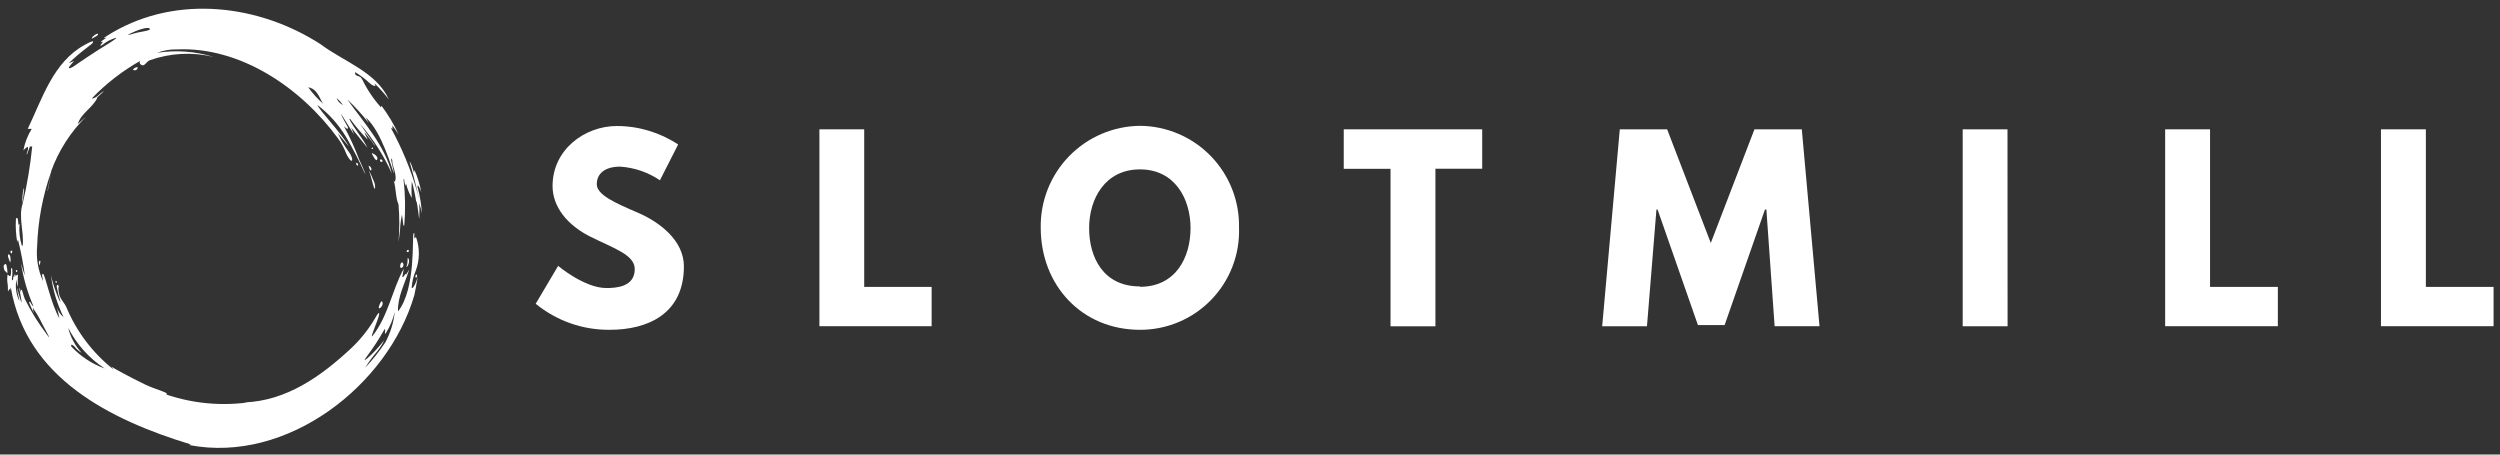 <svg width="264" height="48" viewBox="0 0 264 48" fill="none" xmlns="http://www.w3.org/2000/svg">
<rect x="0" y="0" width="264" height="48" fill="#333333" stroke="none"/>
<path d="M71.61 15.257L69.69 19.037C68.442 18.194 66.993 17.697 65.49 17.597C63.88 17.597 63.02 18.327 63.02 19.457C63.02 20.587 65.02 21.457 67.35 22.457C69.68 23.457 72.22 25.407 72.22 28.127C72.22 33.127 68.44 34.827 64.38 34.827C61.535 34.853 58.771 33.88 56.57 32.077L58.94 28.077C58.94 28.077 61.71 30.417 64.03 30.417C65.03 30.417 67.03 30.317 67.03 28.417C67.03 26.907 64.82 26.227 62.35 24.997C59.88 23.767 58.35 21.817 58.35 19.647C58.35 15.767 61.78 13.307 65.13 13.307C67.435 13.308 69.688 13.986 71.61 15.257Z" fill="white"/>
<path d="M91.26 30.297H98.38V34.447H86.53V13.657H91.26V30.297Z" fill="white"/>
<path d="M120.381 13.287C121.777 13.297 123.157 13.585 124.441 14.133C125.725 14.681 126.887 15.479 127.861 16.48C128.834 17.481 129.598 18.666 130.11 19.965C130.622 21.264 130.87 22.651 130.841 24.047C130.888 25.448 130.652 26.845 130.147 28.153C129.642 29.461 128.878 30.654 127.902 31.66C126.926 32.667 125.756 33.466 124.464 34.01C123.172 34.554 121.783 34.832 120.381 34.827C114.231 34.827 109.901 30.117 109.901 24.047C109.878 22.651 110.132 21.265 110.647 19.968C111.162 18.67 111.929 17.488 112.903 16.488C113.877 15.488 115.039 14.69 116.322 14.141C117.606 13.592 118.985 13.301 120.381 13.287ZM120.381 30.287C124.161 30.287 125.721 27.187 125.721 24.087C125.721 20.987 124.061 17.887 120.381 17.887C116.701 17.887 115.011 20.987 115.011 24.087C115.011 27.187 116.511 30.247 120.381 30.247V30.287Z" fill="white"/>
<path d="M141.9 13.657H156.52V17.817H151.58V34.457H146.84V17.827H141.9V13.657Z" fill="white"/>
<path d="M186.53 22.127H186.38L182.12 34.327H179.3L175.04 22.127H174.92L173.92 34.457H169.19L171.05 13.657H176.05L180.66 25.657L185.27 13.657H190.27L192.14 34.447H187.4L186.53 22.127Z" fill="white"/>
<path d="M212.001 34.457H207.261V13.657H211.991L212.001 34.457Z" fill="white"/>
<path d="M233.381 30.297H240.541V34.447H228.641V13.657H233.381V30.297Z" fill="white"/>
<path d="M256.171 30.297H263.321V34.447H251.431V13.657H256.171V30.297Z" fill="white"/>
<path d="M44.551 22.537C44.497 21.618 44.349 20.706 44.111 19.817C44.001 19.387 44.241 19.577 44.491 20.317C44.351 19.514 44.112 18.732 43.781 17.987C43.691 17.987 43.781 18.157 43.721 18.237C43.661 18.077 43.571 17.697 43.461 17.427C43.351 17.157 43.201 16.907 43.291 17.207C43.471 17.747 44.181 20.597 44.291 21.107C44.211 20.837 44.131 20.527 44.071 20.307C43.393 17.927 42.447 15.633 41.251 13.467L41.441 13.627C41.441 13.507 41.441 13.407 41.441 13.247L42.091 14.187C41.597 13.129 40.998 12.123 40.301 11.187C40.279 11.236 40.253 11.284 40.221 11.327C39.416 10.427 38.742 9.417 38.221 8.327C38.221 8.377 38.221 8.407 38.221 8.447C38.171 7.867 37.421 8.207 37.501 7.617C38.038 7.942 38.541 8.32 39.001 8.747C39.351 9.067 39.501 9.067 39.621 9.077C39.741 9.087 39.501 8.897 39.571 8.827C40.114 9.344 40.613 9.906 41.061 10.507C39.761 7.597 36.291 6.507 33.851 4.667C27.381 0.497 18.781 -0.573 11.921 3.407C11.621 3.577 11.201 3.847 11.021 3.967C10.841 4.087 11.241 3.967 11.251 3.967C11.071 4.107 10.901 4.217 10.701 4.357C10.501 4.497 10.931 4.357 10.841 4.457C10.751 4.557 10.361 5.057 10.841 4.717C11.251 4.386 11.724 4.141 12.231 3.997C12.531 3.997 11.011 4.857 10.451 5.227C9.571 5.797 8.791 6.307 8.291 6.657C7.791 7.007 7.441 7.257 7.291 7.197C7.141 7.137 7.721 6.587 7.791 6.477C7.861 6.367 7.151 6.787 7.331 6.607C7.905 6.054 8.513 5.536 9.151 5.057C9.571 4.737 9.841 4.547 9.831 4.407C9.821 4.267 9.391 4.497 8.931 4.747C5.611 6.567 4.461 10.417 2.931 13.607H3.351C2.922 14.3 2.624 15.066 2.471 15.867C2.641 15.737 2.741 15.567 2.941 15.507C3.021 15.777 2.871 16.017 2.801 16.277H2.861L3.161 15.467H3.401C3.201 17.487 2.867 19.491 2.401 21.467C1.921 22.927 2.541 24.377 2.401 25.937H2.301C2.076 25.185 1.995 24.398 2.061 23.617C2.028 23.67 1.991 23.72 1.951 23.767C1.951 23.547 1.901 23.347 1.881 23.147C1.861 22.947 1.671 22.997 1.681 23.147C1.633 23.966 1.68 24.788 1.821 25.597C1.821 25.477 1.881 25.357 1.901 25.307C2.209 26.56 2.453 27.829 2.631 29.107C2.466 28.665 2.326 28.214 2.211 27.757C2.453 29.341 2.9 30.888 3.541 32.357C3.541 32.357 3.371 32.257 3.261 32.017C3.151 31.777 3.051 31.877 3.081 31.967C3.232 32.353 3.405 32.731 3.601 33.097C3.523 32.905 3.476 32.703 3.461 32.497C3.843 33.037 4.177 33.609 4.461 34.207C4.701 34.647 5.561 36.207 4.991 35.377C4.088 34.193 3.298 32.928 2.631 31.597C2.461 31.197 2.361 30.597 2.271 30.597C2.181 30.597 2.211 30.777 2.191 30.847C2.171 30.917 2.131 30.397 2.061 30.417C1.991 30.437 2.381 32.107 2.261 31.917C2.062 31.416 1.915 30.897 1.821 30.367C1.821 31.017 2.061 31.617 2.041 31.777C1.693 31.07 1.588 30.269 1.741 29.497C1.74 29.764 1.791 30.029 1.891 30.277C1.863 29.877 1.863 29.477 1.891 29.077C1.891 28.917 1.651 29.077 1.671 29.227C1.671 29.137 1.611 28.967 1.561 28.977C1.511 28.987 1.511 29.167 1.501 29.277C1.491 29.387 1.501 29.157 1.431 29.187C1.361 29.217 1.431 29.657 1.311 29.587C1.191 29.517 1.311 29.187 1.311 28.847C1.311 28.507 1.311 28.287 1.211 28.317C1.111 28.347 1.211 28.507 1.151 28.977C1.091 29.447 0.751 28.787 0.791 29.067C0.749 29.339 0.749 29.615 0.791 29.887C0.881 30.267 0.791 30.887 0.871 30.747C0.951 30.607 0.931 30.577 1.011 30.527C1.091 30.477 1.011 30.637 1.071 30.607C1.131 30.577 1.071 30.457 1.141 30.357C2.771 39.917 11.671 44.357 20.141 46.927L19.981 46.997C30.321 48.997 40.981 40.697 43.751 31.177C43.821 30.927 43.991 29.957 44.111 29.257C43.731 30.507 43.471 30.477 43.471 30.387C43.512 29.767 43.657 29.159 43.901 28.587C44.324 27.462 44.342 26.224 43.951 25.087C43.811 24.997 43.751 25.207 43.741 25.207C43.741 25.017 43.811 24.387 43.661 24.687C43.511 24.987 43.931 30.497 42.031 32.887C41.961 31.377 42.771 29.887 43.211 28.467C43.091 28.647 42.981 28.837 42.861 29.037C42.861 28.977 42.861 28.937 42.861 28.897C42.701 28.987 42.721 29.237 42.481 29.257C42.541 28.947 42.591 28.647 42.641 28.357C41.421 30.587 41.001 33.357 39.351 35.457C39.061 35.807 39.571 34.597 39.871 33.777C40.171 32.957 40.091 32.727 39.591 33.637C38.898 34.814 38.039 35.885 37.041 36.817C33.911 39.727 30.261 42.337 25.781 42.497H26.181C22.848 42.944 19.456 42.499 16.351 41.207C16.771 41.347 17.651 41.817 17.621 41.597C17.591 41.377 16.491 41.157 15.311 40.597C13.721 39.837 11.921 38.837 11.801 38.737C11.681 38.637 12.011 39.007 11.991 39.017C9.784 37.276 8.062 34.996 6.991 32.397C6.811 32.017 6.511 31.737 6.321 31.307C6.211 31.01 6.16 30.694 6.171 30.377C6.311 30.137 5.961 29.907 5.991 30.287C6.082 30.816 6.212 31.337 6.381 31.847C6.441 32.037 6.221 31.647 6.141 31.417C5.822 30.66 5.568 29.877 5.381 29.077C5.58 30.617 6.033 32.114 6.721 33.507C6.363 33.202 6.096 32.804 5.951 32.357C6.098 32.766 6.205 33.188 6.271 33.617C5.381 32.117 4.751 28.917 4.541 28.917C4.331 28.917 4.541 29.427 4.541 29.677C4.018 28.532 3.804 27.27 3.921 26.017C4.006 23.33 4.506 20.672 5.401 18.137C5.401 18.137 5.401 18.137 5.401 18.077C6.189 15.907 7.449 13.94 9.091 12.317C8.801 12.587 8.511 12.837 8.211 13.097C8.571 11.947 9.811 11.357 10.271 10.337H10.211L10.991 9.617C10.491 9.847 10.241 10.377 9.681 10.407C11.196 8.828 12.934 7.481 14.841 6.407C14.691 6.497 14.711 6.787 15.001 6.887C15.291 6.987 15.471 6.487 15.831 6.357C17.987 5.595 20.317 5.473 22.541 6.007C20.616 5.412 18.581 5.265 16.591 5.577C17.257 5.322 17.967 5.199 18.681 5.217C25.381 4.917 31.791 9.267 35.691 14.617C36.038 15.087 36.32 15.602 36.531 16.147C36.601 16.367 37.011 17.077 37.151 16.967C37.291 16.857 37.061 16.297 36.781 15.967C36.355 15.368 35.983 14.732 35.671 14.067L36.851 15.477C35.971 13.937 33.761 11.717 33.521 11.087C34.753 12.025 35.792 13.194 36.581 14.527C37.276 15.721 37.91 16.949 38.481 18.207C38.514 18.279 38.55 18.349 38.591 18.417C38.591 18.287 37.931 16.827 37.921 16.827C37.47 15.627 36.935 14.461 36.321 13.337C36.681 13.647 36.641 13.647 36.741 13.547C36.841 13.447 36.151 12.547 36.011 12.017L37.381 14.207L37.091 13.477L38.801 15.607C38.271 14.517 37.401 13.607 36.881 12.557H36.971C37.519 13.309 38.12 14.021 38.771 14.687C39.011 14.997 38.271 13.687 38.571 14.057C38.871 14.427 39.361 15.057 39.461 15.237C39.561 15.417 39.641 15.387 39.511 15.237L38.011 13.077C39.395 14.649 40.531 16.423 41.381 18.337C40.621 15.337 38.431 12.957 36.661 10.487C37.485 11.257 38.244 12.093 38.931 12.987C38.831 12.787 38.721 12.587 38.611 12.397C40.301 13.857 41.441 17.957 41.551 18.217C41.661 18.477 41.471 17.667 41.351 17.107C41.231 16.547 41.441 16.707 41.431 17.107C41.421 17.507 42.021 18.627 41.671 19.227L41.561 19.037C41.851 19.897 41.741 20.797 42.081 21.587C42.197 22.918 42.197 24.256 42.081 25.587C42.131 25.187 42.181 24.777 42.241 24.377V24.847C42.218 24.111 42.289 23.375 42.451 22.657L42.601 23.817H42.691C42.827 22.185 42.8 20.544 42.611 18.917H42.681C42.681 19.137 42.751 19.357 42.791 19.627L42.881 19.397C43.009 19.927 43.214 20.436 43.491 20.907C43.441 20.325 43.441 19.739 43.491 19.157C43.684 19.847 43.835 20.548 43.941 21.257C44.001 21.377 44.001 21.167 43.941 21.127C44.131 21.677 44.261 23.317 44.271 23.067C44.306 22.534 44.306 22 44.271 21.467C44.391 21.816 44.485 22.174 44.551 22.537ZM38.771 37.857C38.431 38.117 38.391 38.117 38.771 37.597C39.408 36.74 39.993 35.845 40.521 34.917C40.871 34.287 40.461 35.697 40.781 35.117C41.205 34.44 41.513 33.696 41.691 32.917C41.573 34.052 41.234 35.153 40.691 36.157C40.058 37.112 39.342 38.009 38.551 38.837C38.914 38.253 39.322 37.698 39.771 37.177C40.091 36.797 40.36 36.377 40.571 35.927C40.034 36.627 39.431 37.273 38.771 37.857ZM7.201 34.617C8.09 36.362 9.421 37.845 11.061 38.917C9.727 38.434 8.525 37.647 7.551 36.617C7.401 36.307 7.651 36.367 7.881 36.617C8.083 36.877 8.335 37.094 8.621 37.257C7.932 36.511 7.443 35.603 7.201 34.617ZM14.201 3.517C13.661 3.677 13.201 3.827 13.811 3.517C14.421 3.207 15.601 2.787 15.811 3.017C16.021 3.247 14.751 3.347 14.221 3.517H14.201ZM32.551 9.217C33.631 9.417 33.811 10.657 34.171 10.997C33.559 10.473 33.015 9.875 32.551 9.217ZM35.861 10.847C35.719 10.708 35.612 10.536 35.551 10.347C35.781 10.557 35.992 10.788 36.181 11.037C36.251 11.117 36.081 11.037 35.861 10.847Z" fill="white"/>
<path d="M5.021 20.117C5.161 19.427 5.301 18.737 5.451 18.037L5.051 20.127L5.021 20.117Z" fill="white"/>
<path d="M2.381 21.507C2.336 20.974 2.373 20.438 2.491 19.917H2.551C2.491 20.447 2.441 20.917 2.381 21.497V21.507Z" fill="white"/>
<path d="M40.201 31.917C40.031 32.217 39.841 32.777 40.201 32.477C40.561 32.177 40.381 31.587 40.201 31.917Z" fill="white"/>
<path d="M42.971 27.997C43.101 27.647 42.971 26.927 43.161 27.367C43.351 27.807 42.761 28.557 42.971 27.997Z" fill="white"/>
<path d="M0.741 28.826C0.851 29.047 0.741 27.826 0.591 27.877C0.441 27.927 0.331 28.006 0.411 28.357C0.491 28.706 0.651 28.657 0.741 28.826Z" fill="white"/>
<path d="M1.051 27.667C0.991 27.517 0.781 27.037 0.851 26.917C0.921 26.797 1.011 26.857 1.081 27.077C1.151 27.297 1.111 27.837 1.051 27.667Z" fill="white"/>
<path d="M4.201 27.977C4.201 27.887 4.311 27.587 4.251 27.547C4.191 27.507 4.131 27.547 4.111 27.667C4.091 27.787 4.171 28.087 4.201 27.977Z" fill="white"/>
<path d="M1.211 26.467C1.391 26.467 1.261 26.677 1.211 26.767C1.161 26.857 1.001 26.477 1.211 26.467Z" fill="white"/>
<path d="M1.761 28.527C1.901 28.527 1.811 28.697 1.761 28.737C1.711 28.777 1.591 28.487 1.761 28.527Z" fill="white"/>
<path d="M38.98 18.097C38.85 17.777 39.2 18.427 39.43 19.037C39.569 19.294 39.632 19.586 39.61 19.877C39.5 20.207 39.29 18.857 38.98 18.097Z" fill="white"/>
<path d="M39.291 16.277C39.531 16.717 39.681 16.947 39.771 16.907C39.861 16.867 39.901 16.667 39.771 16.497C39.641 16.327 39.161 16.037 39.291 16.277Z" fill="white"/>
<path d="M40.141 17.007C40.201 17.177 40.501 17.097 40.371 16.927C40.241 16.757 40.081 16.817 40.141 17.007Z" fill="white"/>
<path d="M43.18 26.507C43.18 26.657 42.9 26.657 42.95 26.507C43 26.357 43.16 26.327 43.18 26.507Z" fill="white"/>
<path d="M44.031 29.197C44.101 28.956 43.891 28.927 43.871 29.137C43.851 29.346 43.961 29.427 44.031 29.197Z" fill="white"/>
<path d="M42.6 27.917C42.66 28.237 42.23 28.497 42.26 28.087C42.29 27.677 42.53 27.577 42.6 27.917Z" fill="white"/>
<path d="M9.811 4.027C10.001 3.907 10.411 3.727 10.351 3.597C10.291 3.467 9.951 3.717 9.811 3.857C9.671 3.997 9.621 4.137 9.811 4.027Z" fill="white"/>
<path d="M5.9 29.837C5.78 29.777 5.9 29.637 5.95 29.677C6 29.717 6.05 29.917 5.9 29.837Z" fill="white"/>
<path d="M37.65 17.197C37.55 17.197 37.65 17.527 37.77 17.487C37.89 17.447 37.78 17.167 37.65 17.197Z" fill="white"/>
<path d="M39.29 15.586C39.271 15.591 39.254 15.603 39.243 15.62C39.232 15.636 39.227 15.657 39.23 15.677C39.237 15.697 39.251 15.714 39.269 15.725C39.288 15.736 39.309 15.74 39.33 15.736C39.47 15.687 39.38 15.556 39.29 15.586Z" fill="white"/>
<path d="M38.931 17.537C38.931 17.387 39.321 17.767 39.211 17.947C39.101 18.127 38.991 17.767 38.931 17.537Z" fill="white"/>
<path d="M14.29 7.147C14.13 7.237 13.94 7.367 14.13 7.407C14.17 7.421 14.211 7.427 14.253 7.424C14.295 7.422 14.335 7.411 14.373 7.392C14.41 7.373 14.443 7.347 14.47 7.316C14.498 7.284 14.518 7.247 14.53 7.207C14.58 7.067 14.46 7.067 14.29 7.147Z" fill="white"/>
</svg>
